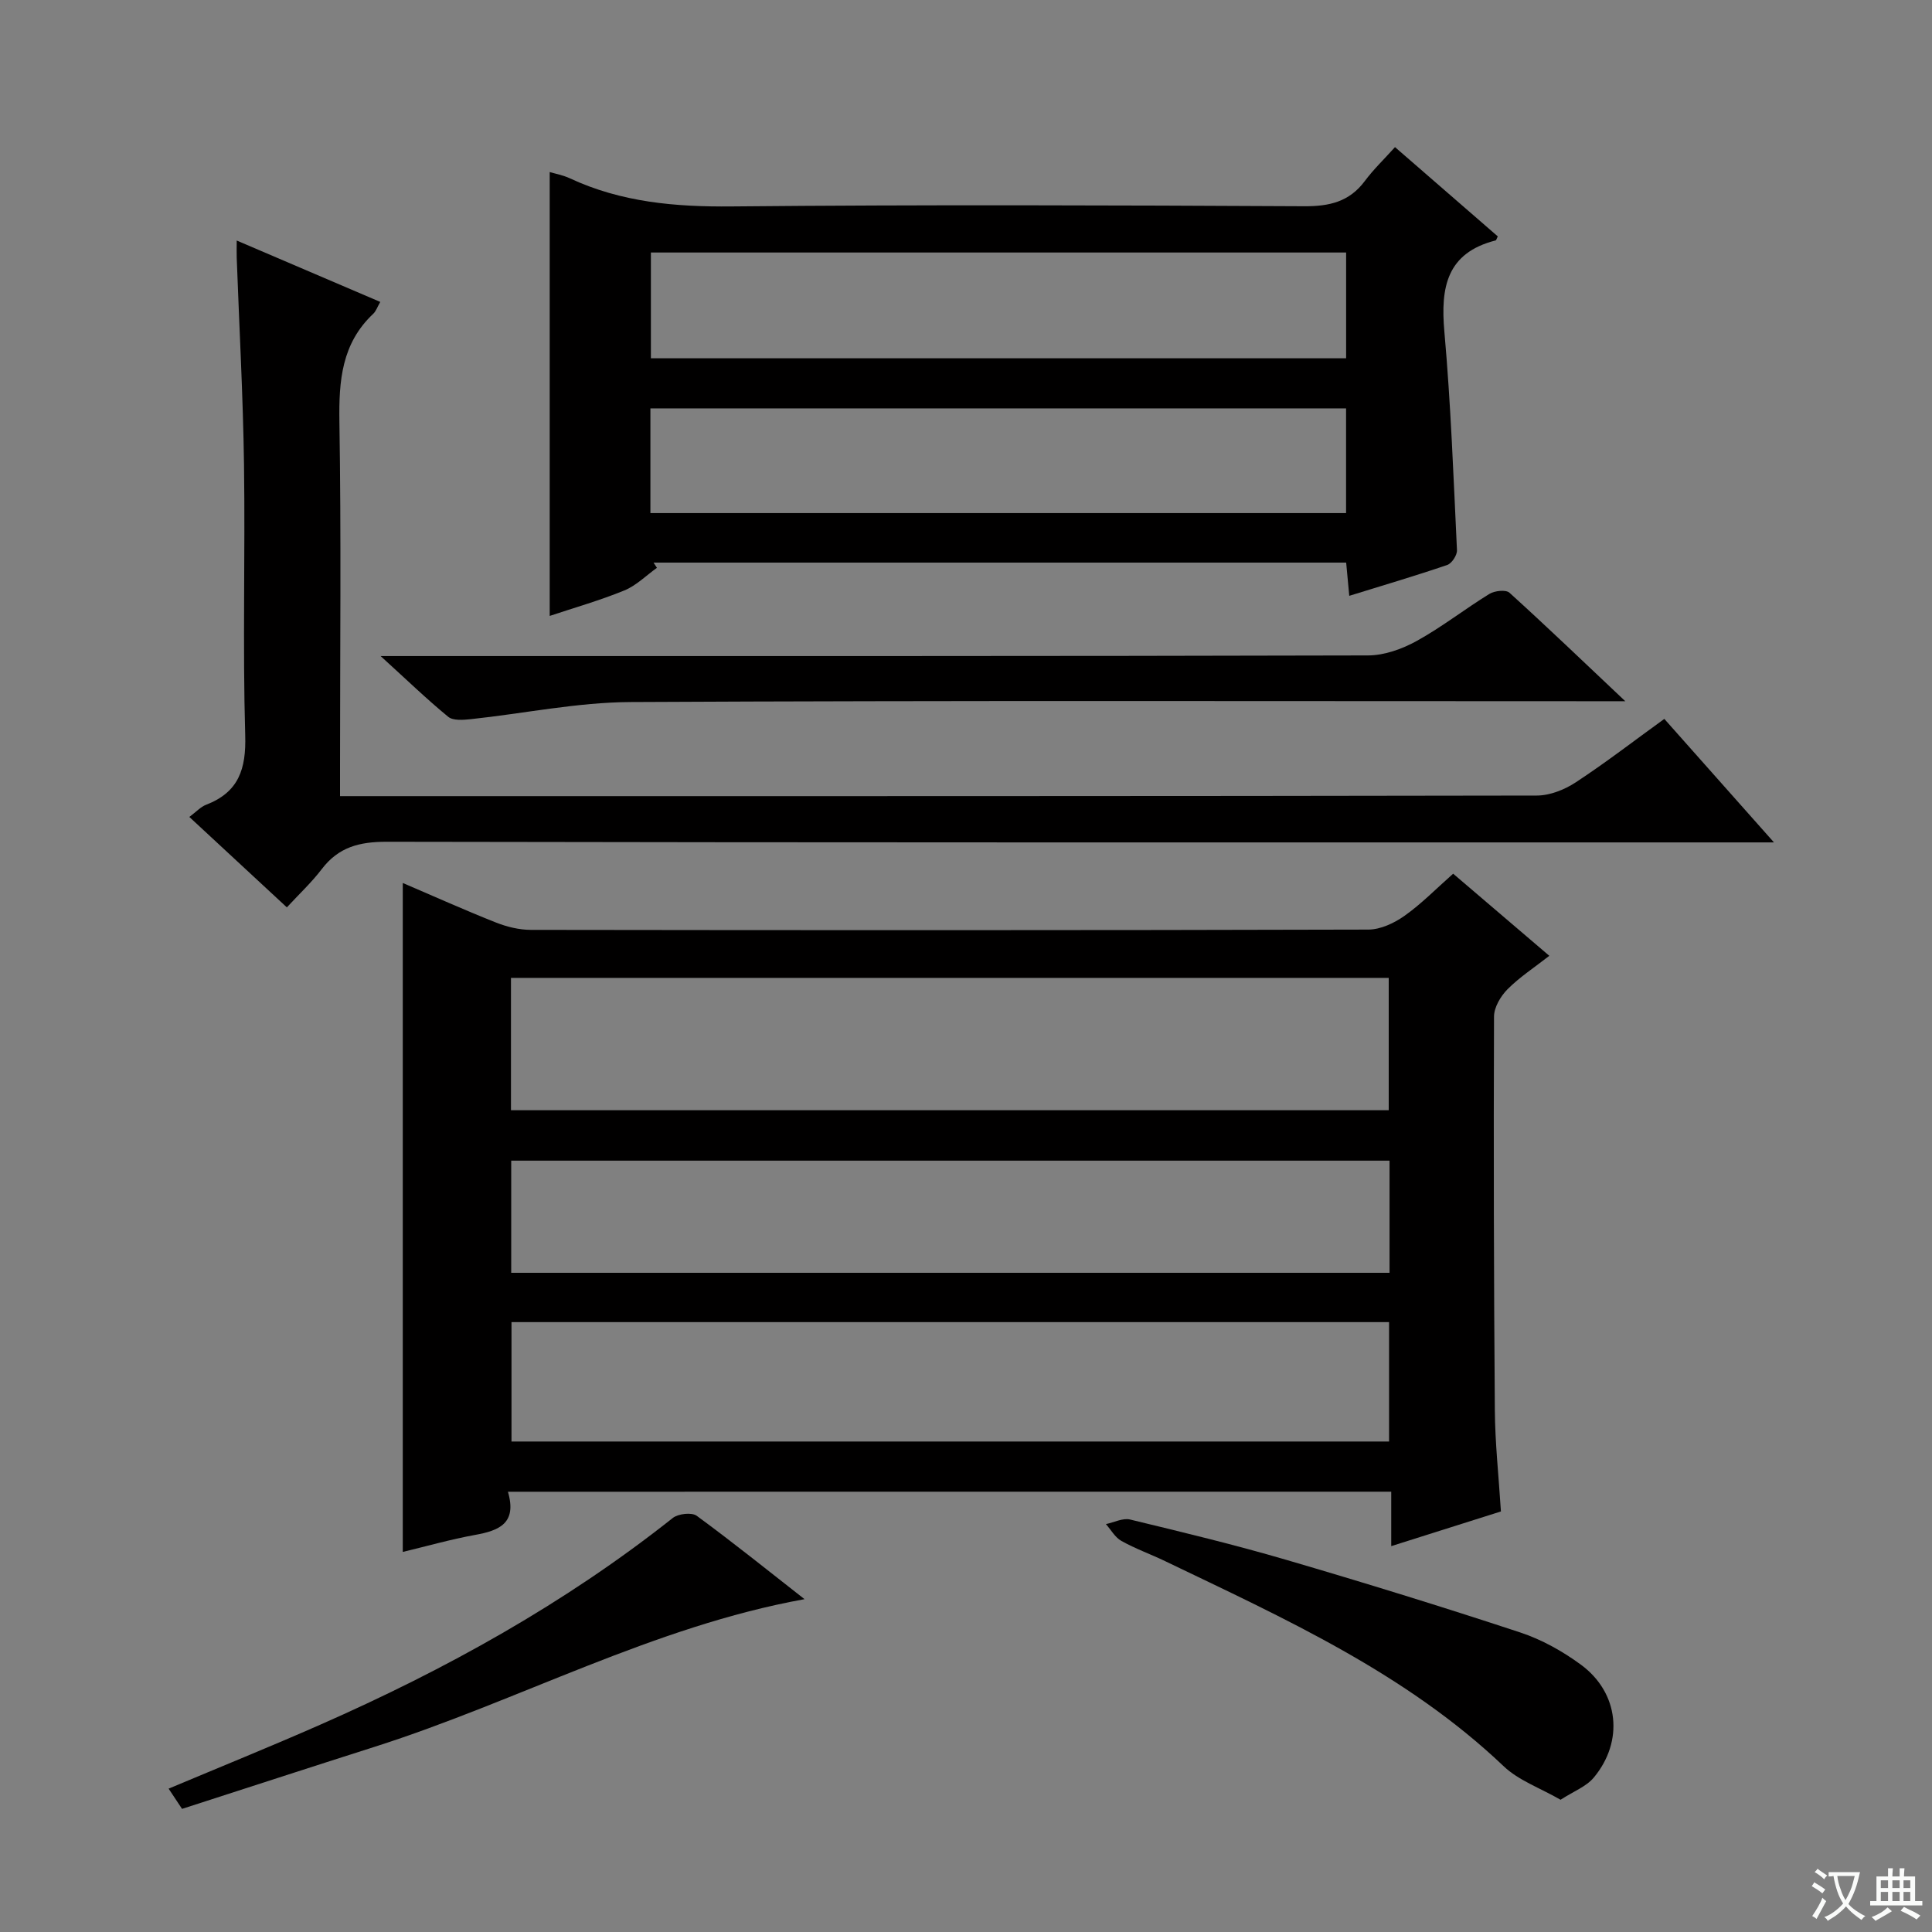 <svg enable-background="new 0 0 400 400" viewBox="0 0 400 400" xmlns="http://www.w3.org/2000/svg"><rect x="0" y="0" width="400" height="400" fill="#808080" stroke="none"/><path d="m377.9 391.2c-.2.3-.4.5-.6.8-.7-.6-1.4-1-2.2-1.5.2-.3.4-.5.5-.8.6.4 1.4.8 2.3 1.5zm-1.8 6.1c-.2-.2-.5-.4-.9-.6.4-.6.8-1.2 1.2-1.9s.7-1.3.9-1.9c.3.3.5.5.8.7-.7 1.3-1.4 2.6-2 3.7zm2.2-9c-.3.3-.5.5-.6.8-.6-.6-1.3-1.1-2-1.5.3-.3.5-.5.6-.7.6.5 1.3.9 2 1.4zm.3.2v-.9h2 4.5c-.3 1.3-.6 2.5-1 3.6s-.9 2.1-1.4 3c.4.5 1 1 1.6 1.4s1.2.8 1.9 1.1c-.3.2-.5.4-.8.8-.4-.3-1-.7-1.6-1.2s-1.2-1.1-1.6-1.6c-.5.6-1.1 1.1-1.7 1.6s-1.4.9-2.1 1.4c-.1-.3-.3-.5-.7-.8.6-.2 1.2-.5 1.9-1s1.4-1.1 2-1.8c-.5-.8-.9-1.6-1.2-2.5s-.6-2-.8-3.2c-.4.1-.7.1-1 .1zm2.5 2.7c.3 1 .7 1.7 1 2.2.3-.5.6-1.1 1-2s.6-1.9.9-3h-3.2-.4c.1.9.3 1.8.7 2.8z" fill="#fafbfa"/><path d="m396.5 388.5v1.5 3.6h1.5v.9c-.4 0-1 0-1.7 0h-7.9c-.5 0-.9 0-1.2 0v-.9h1.3v-3.5c0-.7 0-1.2 0-1.6h2.4c0-.8 0-1.4 0-1.7h1c0 .3-.1.8-.1 1.7h1.5c0-.8 0-1.4 0-1.7h1c0 .3-.1.9-.1 1.7zm-8.2 9.2c-.2-.3-.5-.5-.8-.8.8-.3 1.4-.6 1.9-.9s1-.7 1.4-1.1c.3.3.6.5.9.8-1.6 1-2.8 1.6-3.4 2zm2.6-6.8v-1.6h-1.5v1.6zm0 2.7v-1.9h-1.5v1.9zm2.4-2.7v-1.6h-1.5v1.6zm0 2.7v-1.9h-1.5v1.9zm.2 2 .7-.8c.4.2.9.5 1.6.8s1.3.7 1.8 1c-.3.3-.5.5-.8.8-.4-.3-1.5-1-3.3-1.8zm2-4.7v-1.6h-1.4v1.6zm0 2.7v-1.9h-1.4v1.9z" fill="#fafbfa"/><g fill="#010000"><path d="m105.16 308.85c1.94 6.58-1.87 8.05-6.81 8.94-5.02.91-9.94 2.32-14.96 3.52 0-46.32 0-92.15 0-138.5 6.52 2.79 12.85 5.64 19.3 8.19 2.25.89 4.78 1.51 7.19 1.52 57.81.08 115.62.1 173.43-.06 2.52-.01 5.35-1.34 7.48-2.85 3.49-2.47 6.53-5.59 10.07-8.72 6.59 5.62 13 11.1 19.91 17-3.11 2.43-6.15 4.41-8.65 6.92-1.43 1.44-2.8 3.75-2.8 5.67-.1 27.15-.04 54.31.17 81.46.05 6.79.79 13.57 1.26 20.99-7.22 2.28-14.73 4.66-22.71 7.18 0-3.94 0-7.39 0-11.27-60.89.01-121.39.01-182.88.01zm182.36-78.99c0-9.06 0-18.08 0-27.4-60.55 0-120.97 0-181.73 0v27.4zm-181.62 43.87v24.72h181.69c0-8.44 0-16.51 0-24.72-60.76 0-121.16 0-181.69 0zm181.79-33.43c-60.77 0-121.17 0-181.85 0v23.22h181.85c0-7.76 0-15.2 0-23.22z"/><path d="m310.1 48.94c-.29.59-.33.81-.42.83-10.18 2.58-11.45 9.73-10.64 18.88 1.34 15.05 1.89 30.17 2.61 45.27.05 1.02-1.07 2.72-2.01 3.05-6.57 2.24-13.24 4.21-20.29 6.39-.23-2.47-.42-4.54-.64-6.88-47.87 0-95.63 0-143.4 0 .23.36.47.72.7 1.08-2.24 1.6-4.28 3.68-6.76 4.69-5.06 2.07-10.35 3.57-15.44 5.27 0-30.74 0-61.23 0-91.9 1.16.35 2.77.64 4.2 1.31 10.65 4.96 21.82 5.92 33.48 5.81 39.51-.38 79.01-.24 118.5-.04 5.23.03 9.37-.91 12.58-5.22 1.78-2.39 3.96-4.48 6.25-7.02 7.47 6.49 14.43 12.53 21.28 18.48zm-175.34 25.24h143.94c0-7.5 0-14.6 0-21.9-48.06 0-95.82 0-143.94 0zm-.1 32.05h144.03c0-7.45 0-14.53 0-21.68-48.14 0-95.96 0-144.03 0z"/><path d="m59.39 187.86c-7.02-6.51-13.43-12.46-20.19-18.72 1.44-1.07 2.35-2.1 3.49-2.53 6.73-2.6 8.29-7.39 8.08-14.4-.54-18.65.01-37.32-.25-55.98-.2-14.29-.99-28.57-1.51-42.86-.04-.98 0-1.97 0-3.57 10.13 4.33 19.8 8.47 29.72 12.71-.62 1.08-.89 1.93-1.46 2.46-6.54 6.15-7.13 13.87-7 22.32.38 23.65.13 47.32.13 70.98v6.56h5.83c80.64 0 161.29.03 241.93-.12 2.72 0 5.77-1.21 8.09-2.74 6.22-4.08 12.13-8.65 18.33-13.13 7.34 8.27 14.49 16.33 22.7 25.57-3.1 0-4.96 0-6.82 0-93.47 0-186.95.05-280.42-.13-5.63-.01-9.94 1.1-13.4 5.63-2.09 2.75-4.65 5.14-7.25 7.95z"/><path d="m78.8 135.83h7c65.81 0 131.63.04 197.44-.13 3.39-.01 7.07-1.33 10.08-3 5.22-2.88 9.96-6.61 15.05-9.74 1.08-.66 3.41-.92 4.15-.24 7.73 7 15.26 14.23 23.98 22.46-3.26 0-5.15 0-7.04 0-66.31 0-132.63-.17-198.94.17-11.03.06-22.05 2.38-33.09 3.55-1.54.16-3.63.33-4.64-.5-4.46-3.66-8.62-7.69-13.99-12.57z"/><path d="m323.1 372.62c-4.28-2.46-8.7-4-11.78-6.94-20.3-19.3-45.38-30.58-70.11-42.47-2.99-1.44-6.15-2.56-9.04-4.18-1.31-.73-2.15-2.29-3.2-3.48 1.68-.35 3.5-1.31 5-.95 10.8 2.61 21.61 5.21 32.27 8.33 16.23 4.75 32.39 9.74 48.44 15.03 4.5 1.48 8.87 3.92 12.69 6.74 7.84 5.81 8.86 15.82 2.61 23.32-1.55 1.87-4.15 2.83-6.88 4.6z"/><path d="m37.69 374.51c-1.11-1.67-1.9-2.86-2.78-4.19 10.66-4.48 21.11-8.71 31.42-13.25 25.96-11.43 50.63-25.09 72.95-42.78 1.13-.9 3.94-1.22 4.97-.46 7.61 5.58 14.96 11.5 22.32 17.26-31.36 5.67-59.22 21.08-89.08 30.59-13.25 4.22-26.47 8.53-39.8 12.83z"/></g></svg>